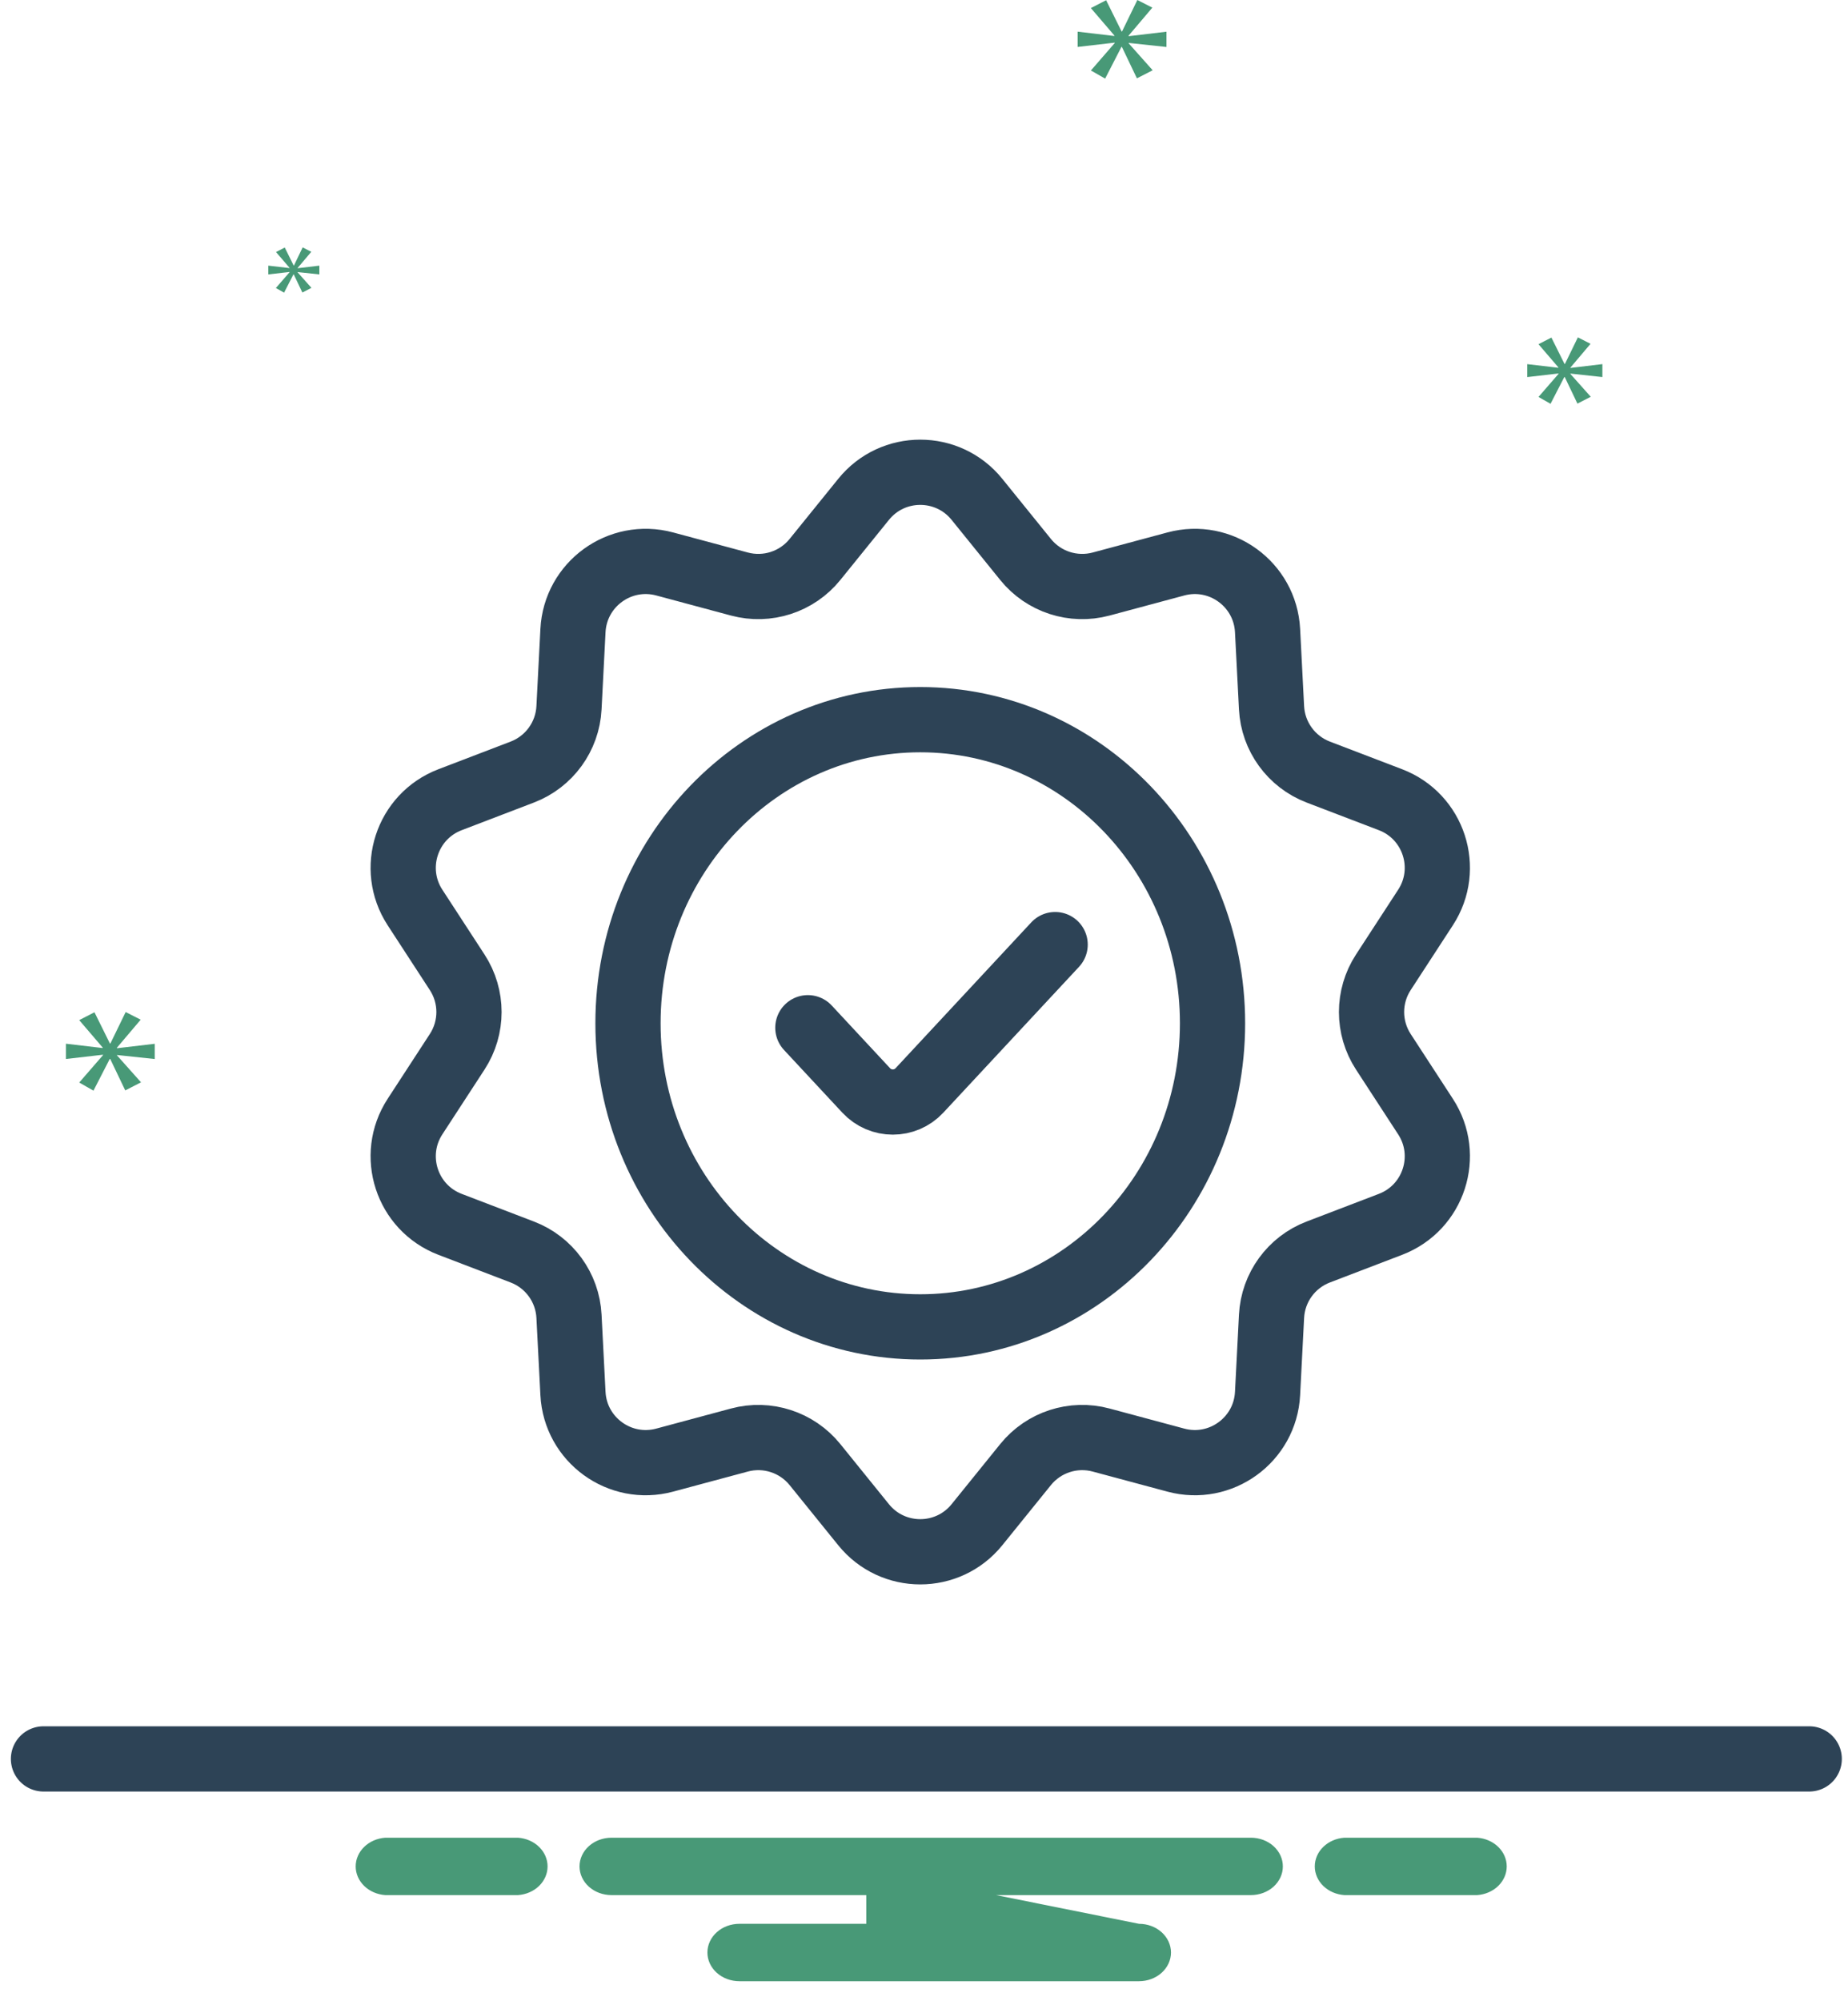 <svg width="85" height="92" viewBox="0 0 85 92" fill="none" xmlns="http://www.w3.org/2000/svg">
<path d="M51.909 1.641L53.003 0.351L52.313 0L51.61 1.445H51.588L50.877 0.01L50.175 0.371L51.255 1.631V1.655L49.566 1.456V2.158L51.27 1.961V1.982L50.177 3.241L50.832 3.614L51.58 2.158H51.603L52.293 3.602L53.018 3.231L51.914 1.992V1.974L53.651 2.16V1.458L51.914 1.664L51.909 1.641Z" fill="#489977"/>
<path d="M67.943 84.496H61.834C61.464 84.522 61.118 84.672 60.866 84.917C60.614 85.161 60.474 85.482 60.474 85.816C60.474 86.149 60.614 86.47 60.866 86.715C61.118 86.959 61.464 87.109 61.834 87.135H67.943C68.313 87.109 68.659 86.959 68.911 86.715C69.163 86.47 69.303 86.149 69.303 85.816C69.303 85.482 69.163 85.161 68.911 84.917C68.659 84.672 68.313 84.522 67.943 84.496V84.496ZM23.828 84.496H17.72C17.35 84.522 17.004 84.672 16.752 84.917C16.5 85.161 16.36 85.482 16.36 85.816C16.36 86.149 16.5 86.47 16.752 86.715C17.004 86.959 17.35 87.109 17.72 87.135H23.826C24.196 87.109 24.542 86.959 24.794 86.715C25.046 86.47 25.186 86.149 25.186 85.816C25.186 85.482 25.046 85.161 24.794 84.917C24.542 84.672 24.196 84.522 23.826 84.496H23.828ZM57.536 84.496H28.126C27.736 84.496 27.362 84.635 27.086 84.883C26.811 85.13 26.656 85.466 26.656 85.816C26.656 86.166 26.811 86.501 27.086 86.749C27.362 86.996 27.736 87.135 28.126 87.135H39.846V88.455H34.009C33.619 88.455 33.245 88.594 32.969 88.841C32.693 89.089 32.538 89.425 32.538 89.775C32.538 90.125 32.693 90.46 32.969 90.708C33.245 90.955 33.619 91.094 34.009 91.094H52.39C52.78 91.094 53.154 90.955 53.429 90.708C53.705 90.46 53.86 90.125 53.86 89.775C53.86 89.425 53.705 89.089 53.429 88.841C53.154 88.594 52.78 88.455 52.39 88.455L45.815 87.135H57.536C57.926 87.135 58.3 86.996 58.576 86.749C58.851 86.501 59.006 86.166 59.006 85.816C59.006 85.466 58.851 85.13 58.576 84.883C58.3 84.635 57.926 84.496 57.536 84.496Z" fill="#489977"/>
<path d="M2 80.873H83.217" stroke="#2D4356" stroke-width="3" stroke-linecap="round"/>
<path d="M5.377 48.174L6.471 46.884L5.78 46.533L5.078 47.978H5.055L4.345 46.543L3.643 46.904L4.722 48.165V48.188L3.034 47.989V48.691L4.737 48.495V48.515L3.644 49.774L4.299 50.147L5.047 48.691H5.07L5.761 50.136L6.486 49.764L5.381 48.525V48.508L7.118 48.693V47.992L5.381 48.197L5.377 48.174Z" fill="#489977"/>
<path d="M13.318 12.517L12.689 13.242L13.066 13.456L13.497 12.617H13.511L13.908 13.45L14.325 13.235L13.689 12.522V12.51L14.689 12.617V12.214L13.689 12.333V12.321L14.318 11.578L13.921 11.375L13.521 12.207H13.507L13.098 11.381L12.696 11.589L13.318 12.314V12.326L12.341 12.214V12.617L13.318 12.505V12.517Z" fill="#489977"/>
<path d="M72.233 16.901L73.158 15.808L72.575 15.512L71.98 16.734H71.961L71.358 15.521L70.764 15.826L71.679 16.892V16.91L70.248 16.743V17.338L71.689 17.171V17.186L70.764 18.251L71.318 18.566L71.952 17.335H71.971L72.555 18.558L73.168 18.243L72.233 17.195V17.177L73.703 17.337V16.742L72.233 16.917V16.901Z" fill="#489977"/>
<path d="M39.722 22.959C41.063 21.3 43.593 21.3 44.935 22.959L47.172 25.724C48.005 26.755 49.368 27.197 50.648 26.853L54.085 25.93C56.145 25.376 58.192 26.862 58.302 28.992L58.485 32.543C58.553 33.866 59.396 35.025 60.634 35.499L63.957 36.77C65.95 37.533 66.732 39.938 65.568 41.725L63.627 44.706C62.904 45.816 62.904 47.248 63.627 48.359L65.568 51.34C66.732 53.127 65.95 55.532 63.957 56.294L60.634 57.566C59.396 58.039 58.553 59.198 58.485 60.521L58.302 64.073C58.192 66.202 56.145 67.689 54.085 67.135L50.648 66.212C49.368 65.867 48.005 66.31 47.172 67.34L44.935 70.106C43.593 71.764 41.063 71.764 39.722 70.106L37.485 67.34C36.651 66.31 35.288 65.867 34.008 66.212L30.572 67.135C28.511 67.689 26.464 66.202 26.354 64.073L26.171 60.521C26.103 59.198 25.261 58.039 24.022 57.566L20.7 56.294C18.707 55.532 17.925 53.127 19.088 51.34L21.029 48.359C21.752 47.248 21.752 45.816 21.029 44.706L19.088 41.725C17.925 39.938 18.707 37.533 20.7 36.77L24.022 35.499C25.261 35.025 26.103 33.866 26.171 32.543L26.354 28.992C26.464 26.862 28.511 25.376 30.572 25.93L34.008 26.853C35.288 27.197 36.651 26.755 37.485 25.724L39.722 22.959Z" stroke="#2D4356" stroke-width="3"/>
<path d="M42.328 61.009C49.752 61.009 55.771 54.759 55.771 47.05C55.771 39.34 49.752 33.09 42.328 33.09C34.904 33.09 28.885 39.34 28.885 47.05C28.885 54.759 34.904 61.009 42.328 61.009Z" stroke="#2D4356" stroke-width="3"/>
<path d="M37.158 47.254L39.841 50.137C40.503 50.848 41.629 50.848 42.291 50.137L48.532 43.432" stroke="#2D4356" stroke-width="3" stroke-linecap="round" stroke-linejoin="round"/>
</svg>
